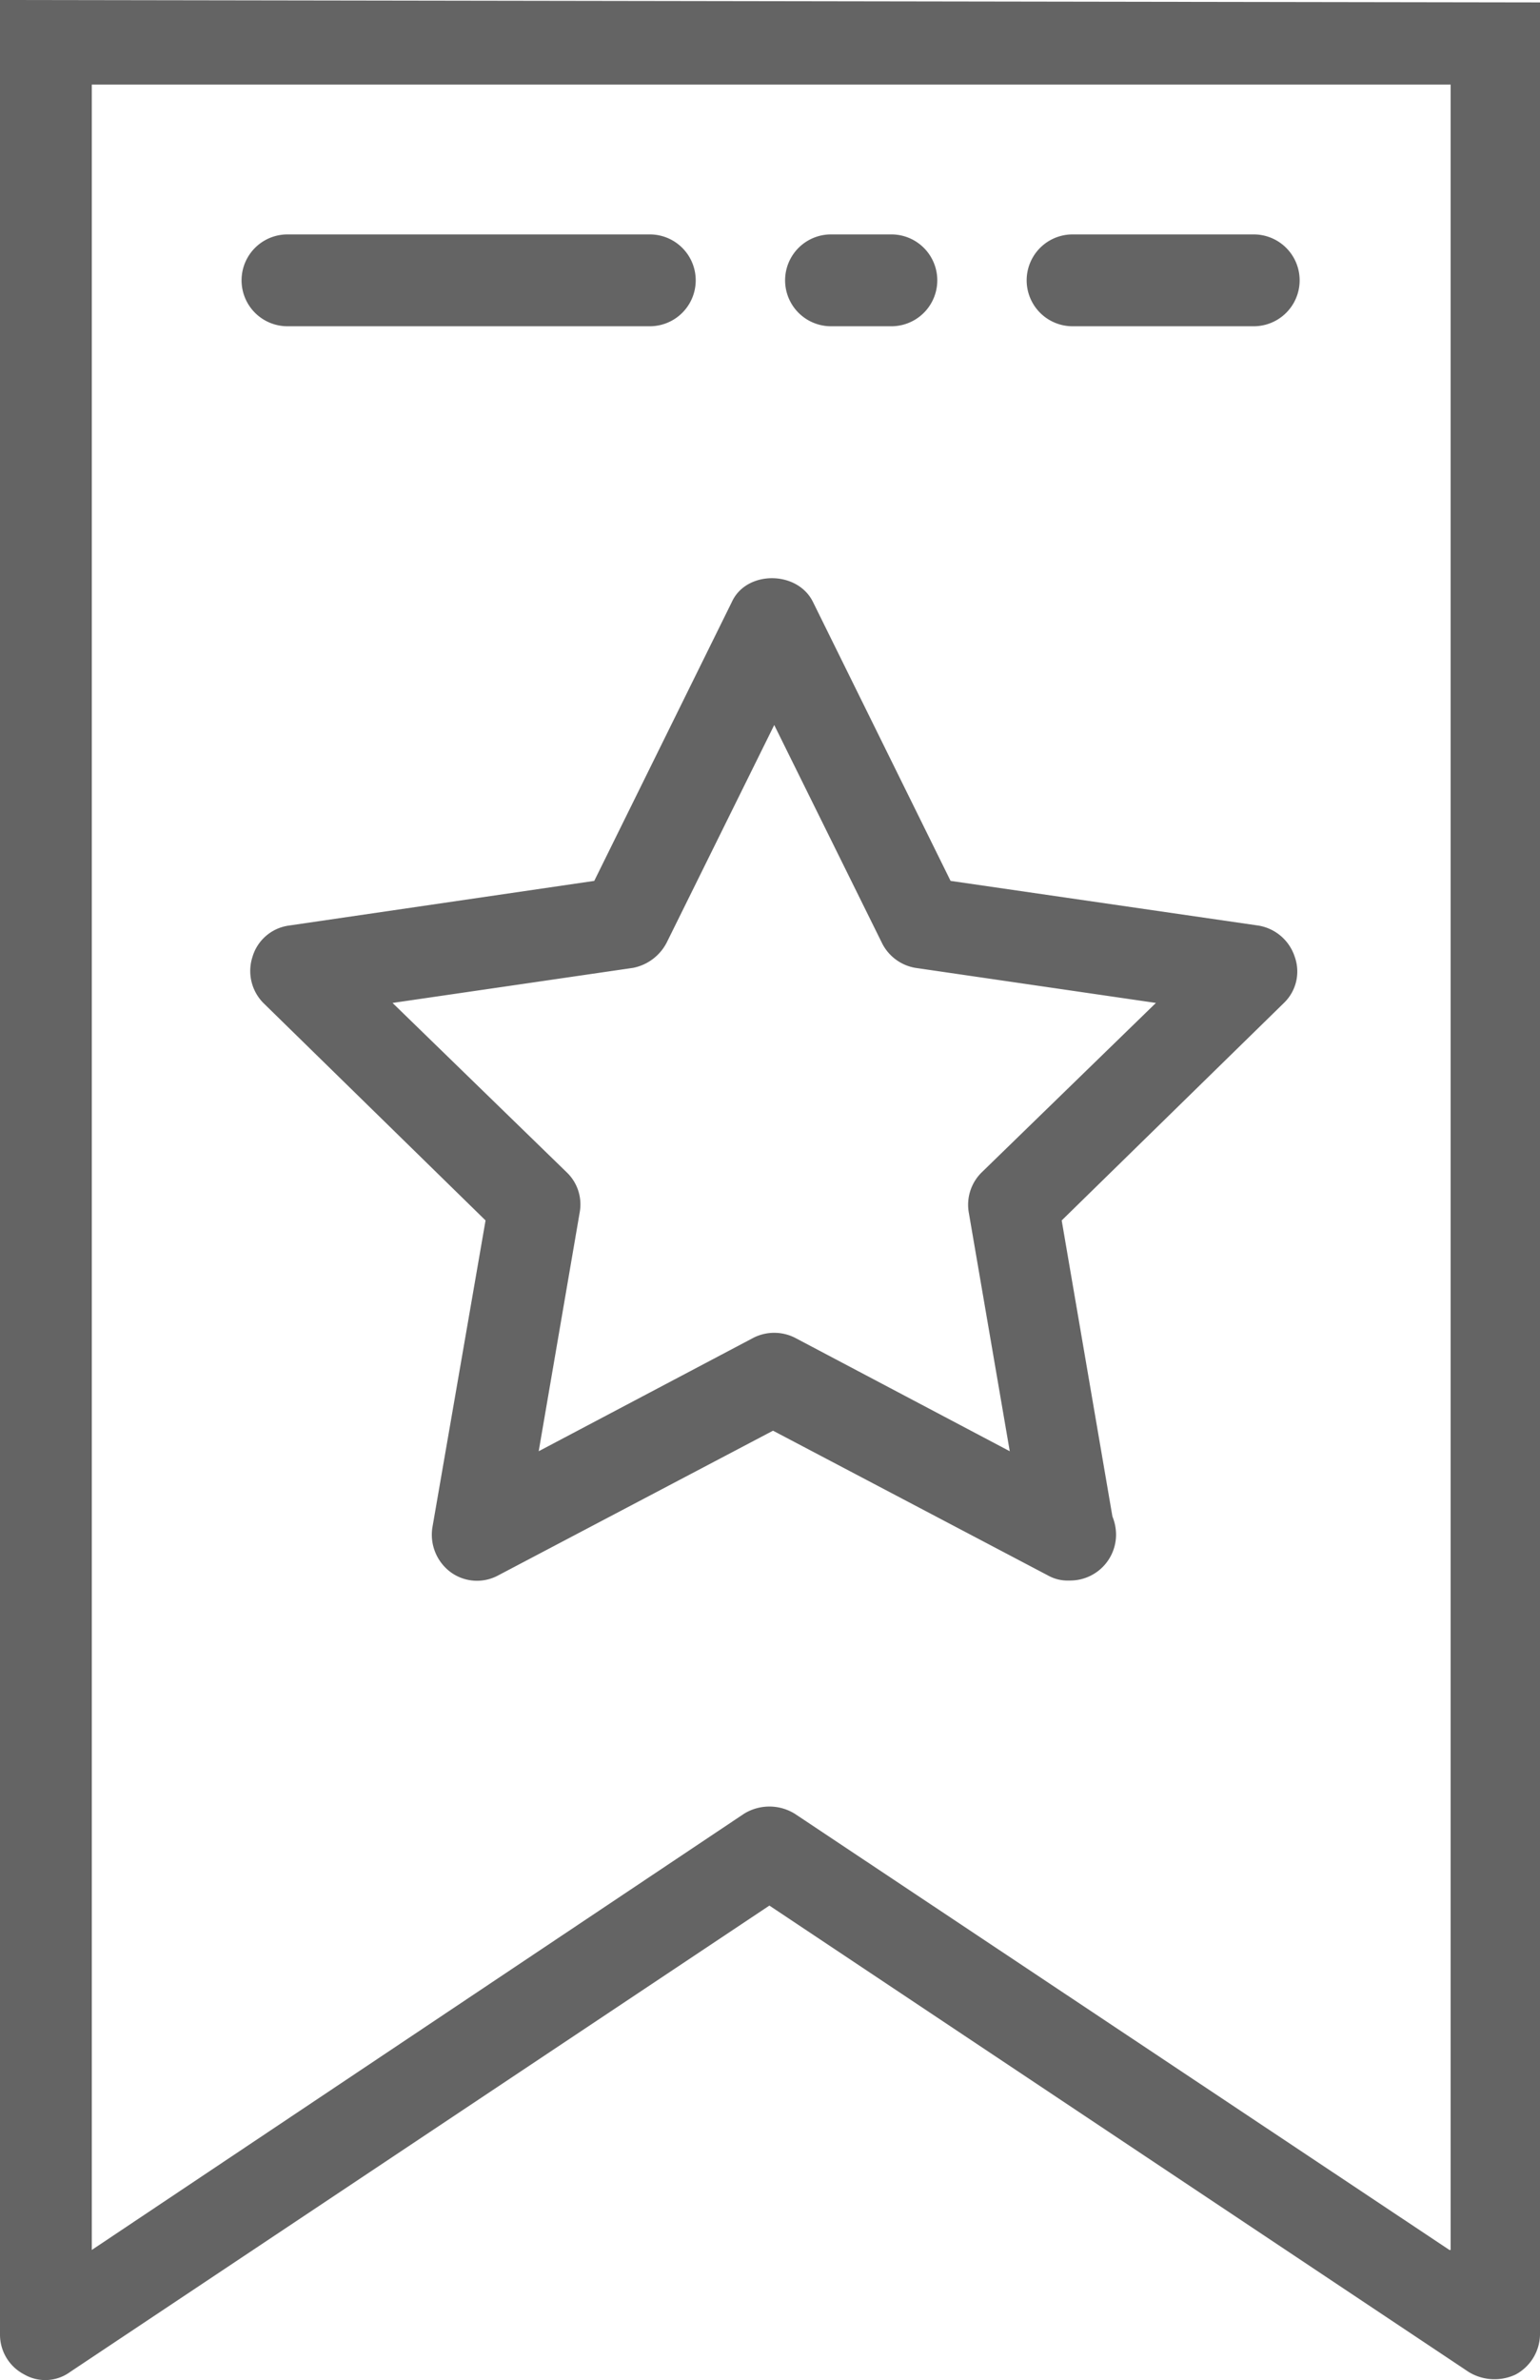 <svg id="_ÎÓÈ_1" data-name="—ÎÓÈ_1" xmlns="http://www.w3.org/2000/svg" viewBox="0 0 127.5 196.97"><title>popular_articles</title><path d="M185.1,198.4a3.66,3.66,0,0,0-3,2.6,3.77,3.77,0,0,0,.9,3.8l18.4,18L197,248.2a3.86,3.86,0,0,0,1.5,3.7,3.69,3.69,0,0,0,3.9.3l22.8-12,22.8,12a3.29,3.29,0,0,0,1.7.4h.1a3.8,3.8,0,0,0,3.8-3.8,4,4,0,0,0-.3-1.5l-4.2-24.5,18.4-18a3.61,3.61,0,0,0,.9-3.8,3.81,3.81,0,0,0-3-2.6l-25.5-3.7-11.4-23.1c-1.3-2.6-5.5-2.6-6.7,0l-11.4,23.1Zm31.3,1.4,8.9-18,8.9,18a3.8,3.8,0,0,0,2.8,2.1l19.9,2.9-14.4,14a3.76,3.76,0,0,0-1.1,3.3l3.4,19.8L227,232.5a3.81,3.81,0,0,0-3.4,0l-17.8,9.4,3.4-19.8a3.67,3.67,0,0,0-1.1-3.3l-14.4-14,19.9-2.9A4,4,0,0,0,216.4,199.8Z" transform="translate(-161.2 -121.8)" fill="#646464"/><path d="M250,148.8h15a3.8,3.8,0,0,0,0-7.6H250a3.8,3.8,0,0,0,0,7.6Z" transform="translate(-161.2 -121.8)" fill="#646464"/><path d="M185,148.8h30a3.8,3.8,0,0,0,0-7.6H185a3.8,3.8,0,0,0,0,7.6Z" transform="translate(-161.2 -121.8)" fill="#646464"/><path d="M230,148.8h5a3.8,3.8,0,0,0,0-7.6h-5a3.8,3.8,0,0,0,0,7.6Z" transform="translate(-161.2 -121.8)" fill="#646464"/><path d="M161.2,121.8V315a3.71,3.71,0,0,0,2,3.3,3.49,3.49,0,0,0,3.8-.2l57.9-38.6,57.9,38.6a4.1,4.1,0,0,0,3.9.2,3.83,3.83,0,0,0,2-3.3V122ZM281.2,308,227,271.9a4,4,0,0,0-4.2,0l-54,36.1V128.8H281.3V308Z" transform="translate(-161.2 -121.8)" fill="#646464"/></svg>